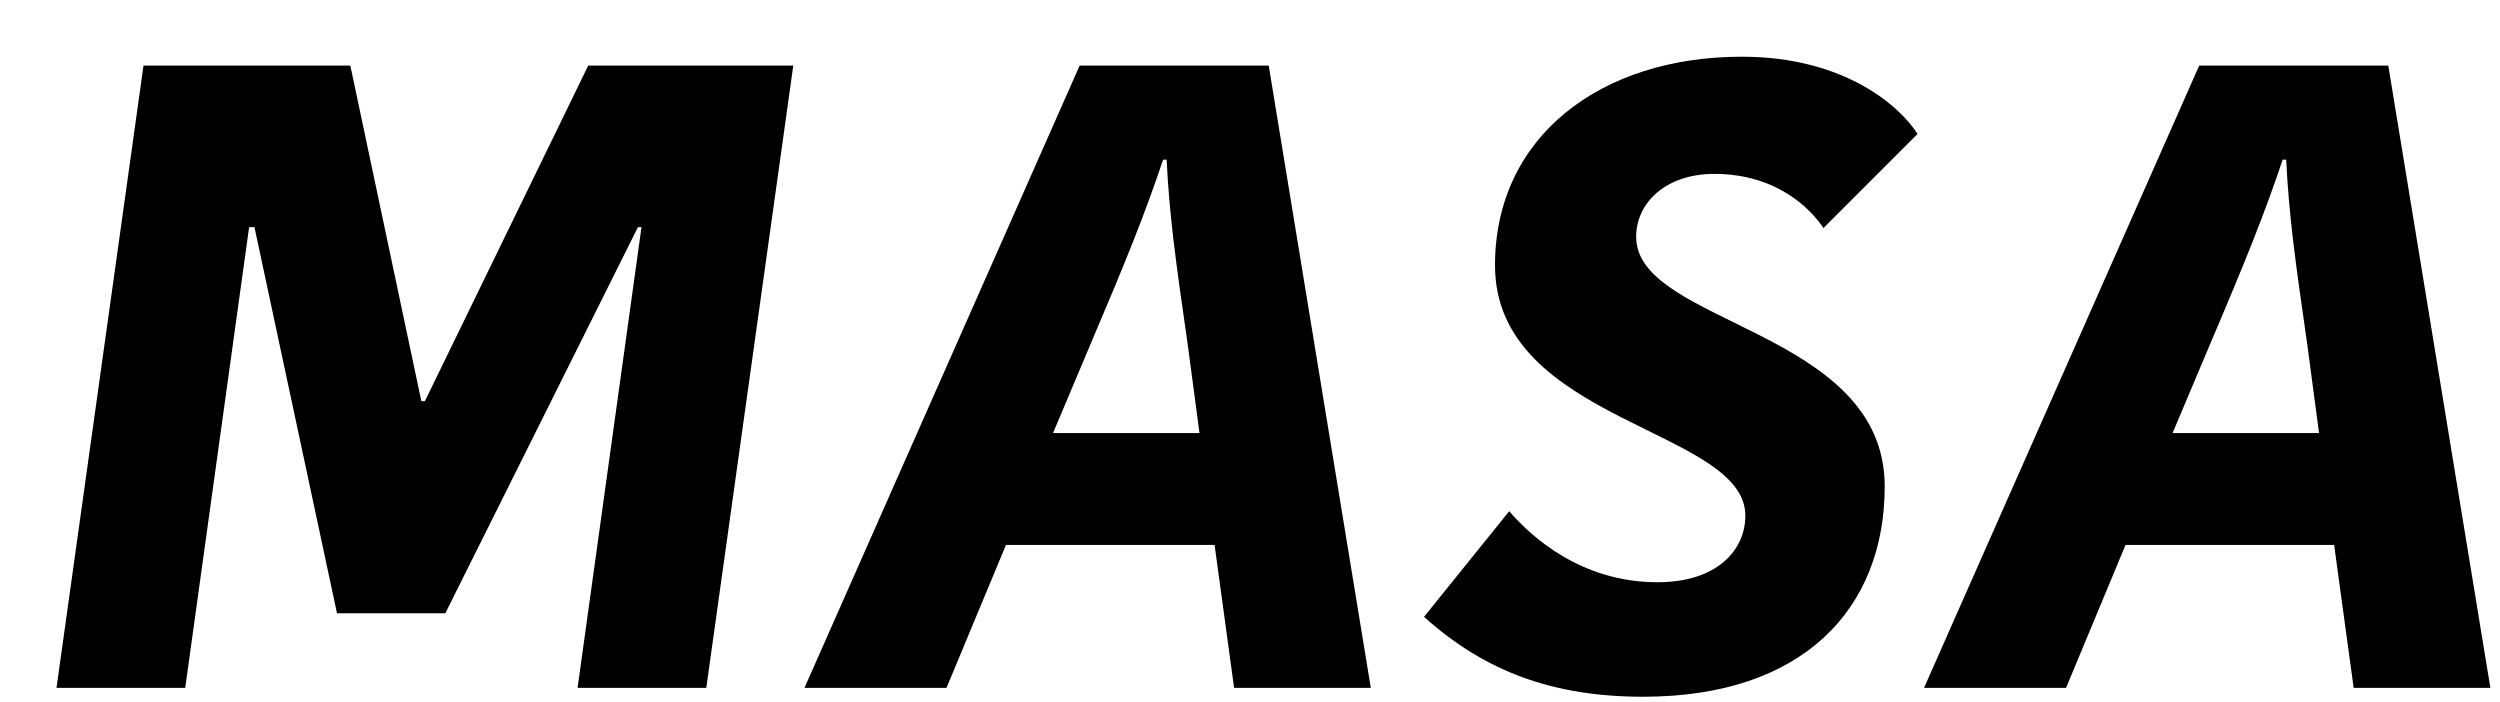 <svg width="203" height="57" viewBox="0 0 203 57" fill="none" xmlns="http://www.w3.org/2000/svg">
<g filter="url(#filter0_d_4695_168428)">
<path d="M11.04 51.854H0.588L7.652 1.326H24.447L30.213 28.572H30.501L43.764 1.326H60.414L53.35 51.854H42.899L48.089 14.445H47.8L32.159 45.799H23.365L16.662 14.445H16.229L11.04 51.854ZM72.856 51.854H61.323L83.668 1.326H99.02L107.31 51.854H96.209L94.624 40.249H77.685L72.856 51.854ZM84.605 23.815L81.505 31.167H93.398L92.461 24.103C91.452 17.112 90.948 13.435 90.731 8.967H90.443C89.001 13.291 87.344 17.4 84.605 23.815ZM129.433 52.575C122.153 52.575 116.602 50.557 111.629 46.088L118.549 37.51C120.351 39.6 124.387 43.277 130.586 43.277C135.415 43.277 137.722 40.682 137.722 37.871C137.722 30.807 117.395 30.302 117.395 17.544C117.395 7.092 125.973 0.605 137.433 0.605C145.867 0.605 150.336 4.714 151.705 6.876L144.065 14.517C143.056 13.003 140.317 10.12 135.199 10.12C131.307 10.12 128.856 12.426 128.856 15.238C128.856 22.373 149.038 22.734 149.038 35.492C149.038 45.439 142.407 52.575 129.433 52.575ZM163.764 51.854H152.231L174.575 1.326H189.929L198.218 51.854H187.117L185.532 40.249H168.593L163.764 51.854ZM175.513 23.815L172.413 31.167H184.306L183.369 24.103C182.36 17.112 181.856 13.435 181.639 8.967H181.351C179.909 13.291 178.252 17.4 175.513 23.815Z" fill="black"/>
</g>
<defs>
<filter id="filter0_d_4695_168428" x="0.588" y="0.605" width="201.629" height="55.97" filterUnits="userSpaceOnUse" color-interpolation-filters="sRGB">
<feFlood flood-opacity="0" result="BackgroundImageFix"/>
<feColorMatrix in="SourceAlpha" type="matrix" values="0 0 0 0 0 0 0 0 0 0 0 0 0 0 0 0 0 0 127 0" result="hardAlpha"/>
<feOffset dx="4" dy="4"/>
<feComposite in2="hardAlpha" operator="out"/>
<feColorMatrix type="matrix" values="0 0 0 0 1 0 0 0 0 1 0 0 0 0 1 0 0 0 1 0"/>
<feBlend mode="normal" in2="BackgroundImageFix" result="effect1_dropShadow_4695_168428"/>
<feBlend mode="normal" in="SourceGraphic" in2="effect1_dropShadow_4695_168428" result="shape"/>
</filter>
</defs>
</svg>
